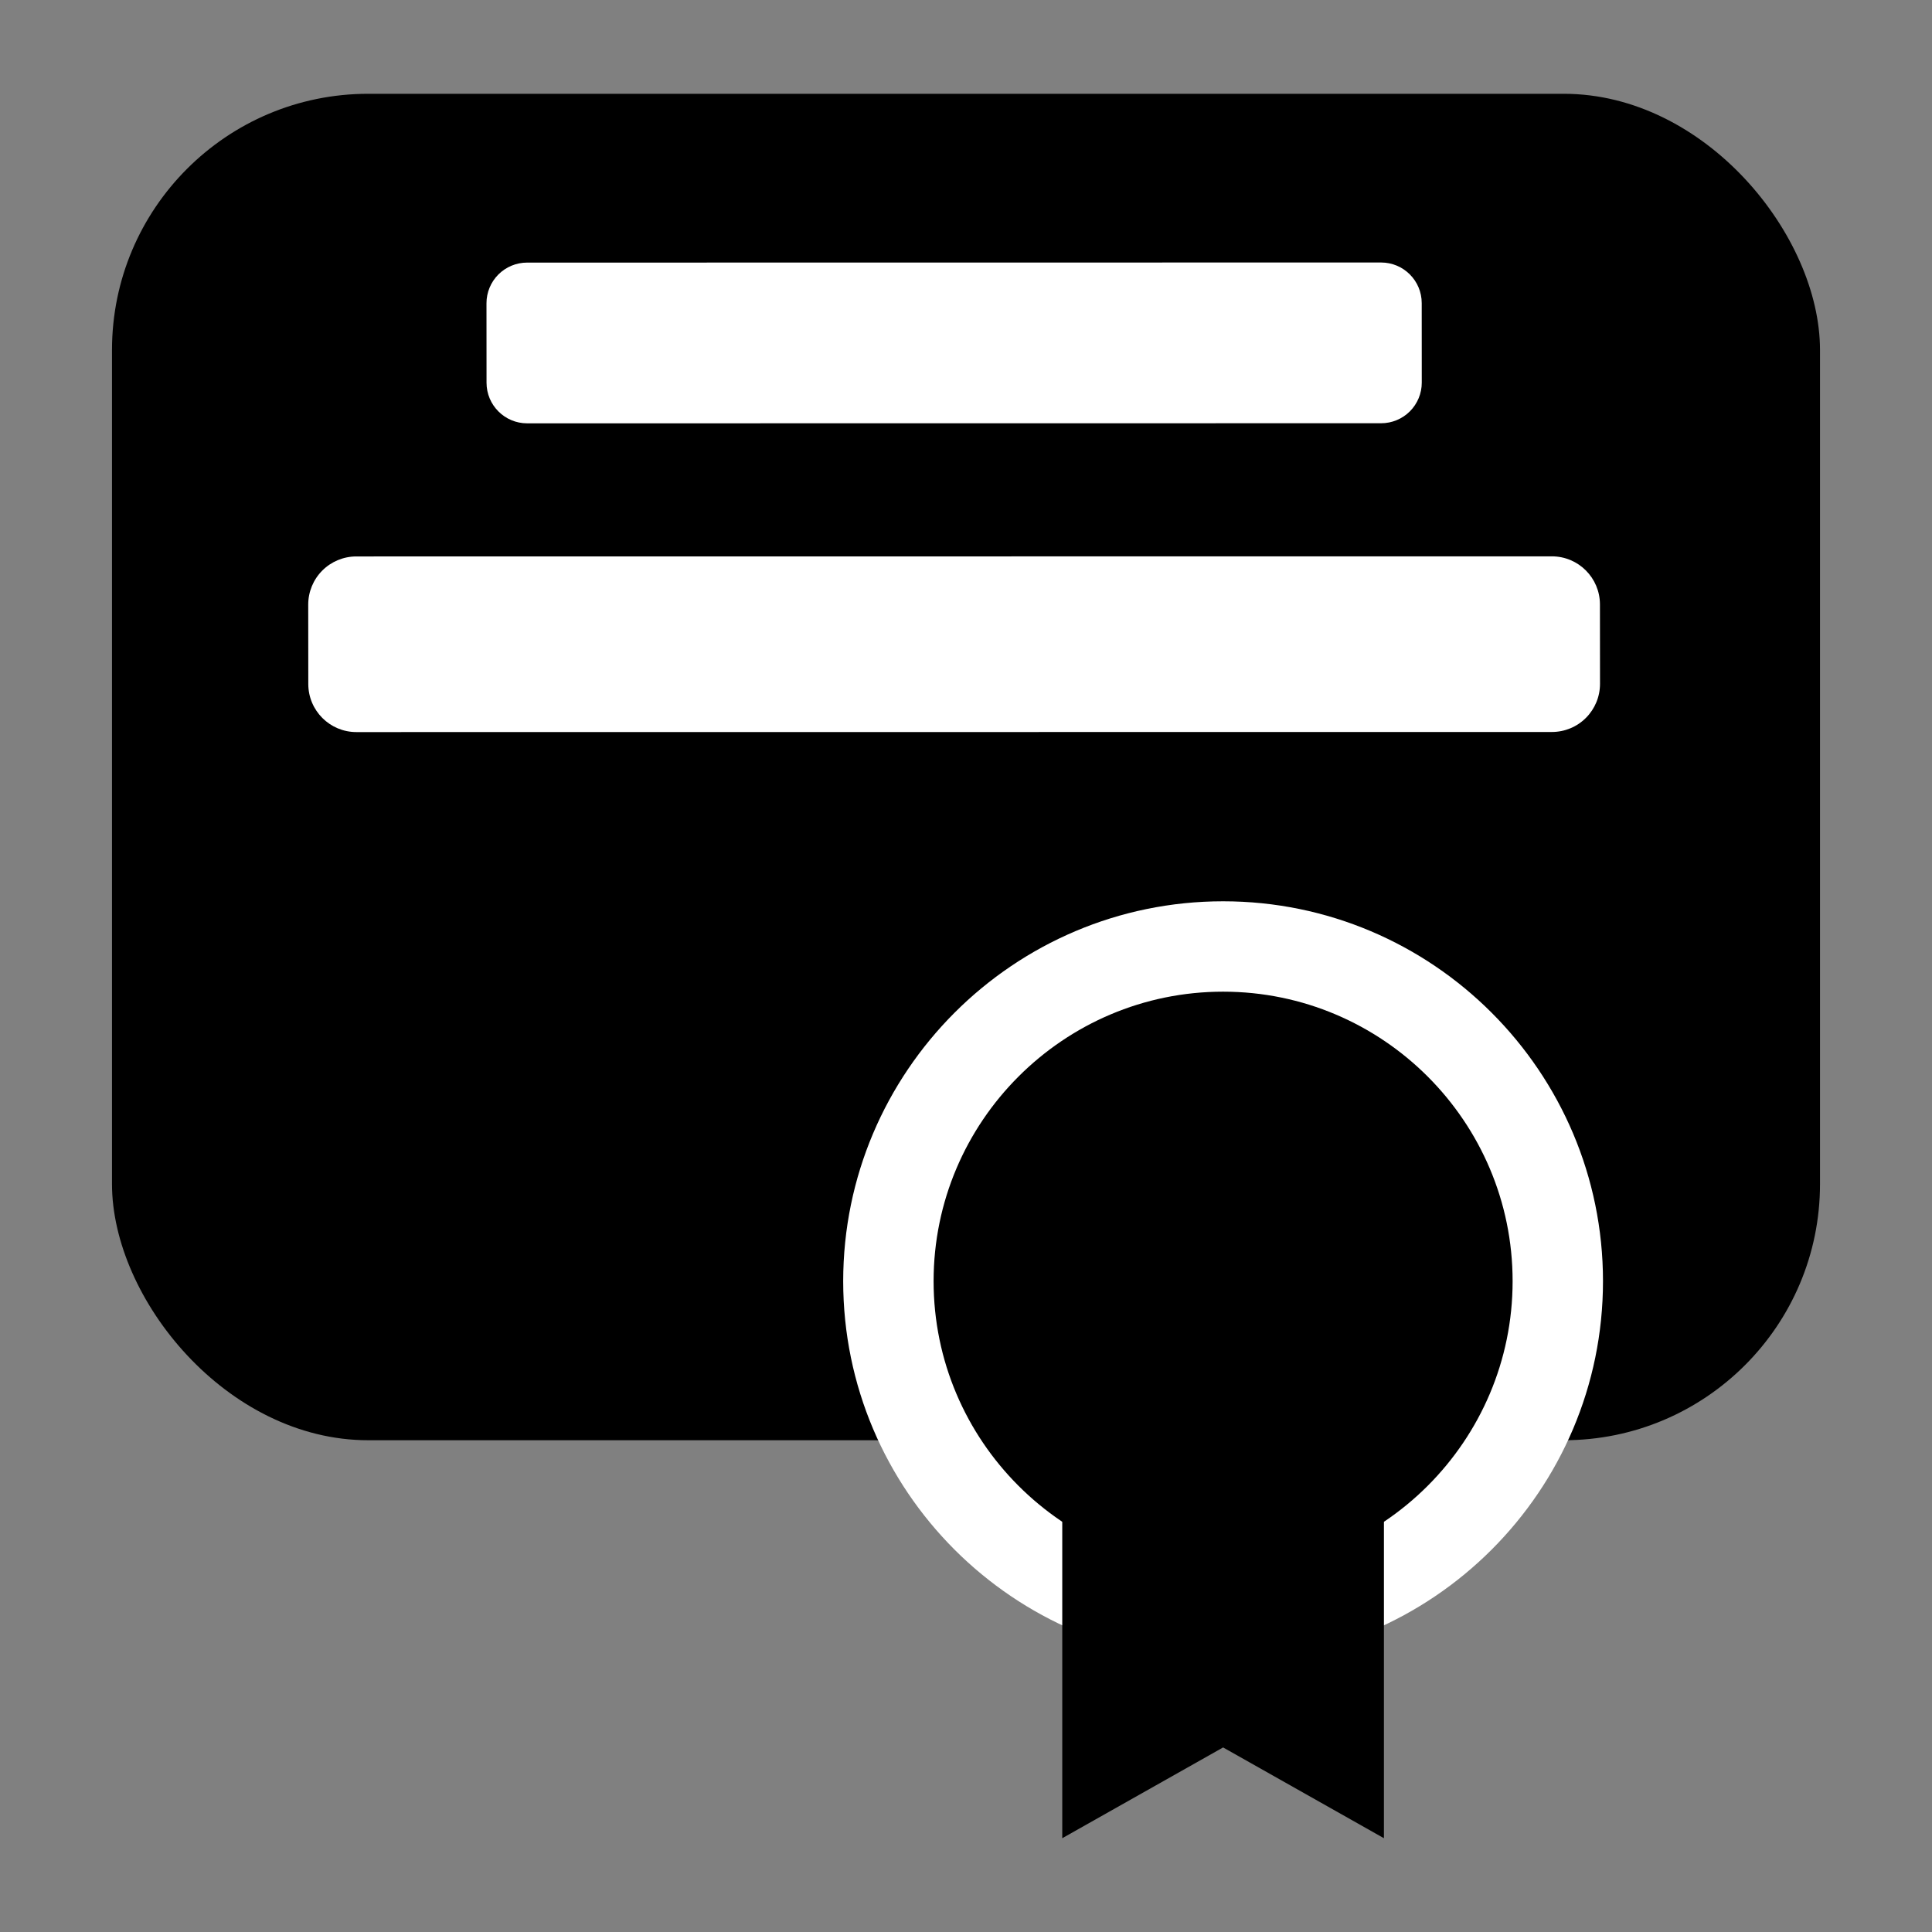 <?xml version="1.0" encoding="UTF-8"?><svg id="Ebene_2" xmlns="http://www.w3.org/2000/svg" viewBox="0 0 791.8 791.8"><rect x="0" y="0" width="791.8" height="791.8" fill="#808080" stroke="none"/><defs><style>.cls-1{fill:#fff;}</style></defs><rect x="45.9" y="38.44" width="700" height="551.82" rx="105" ry="105"/><g><path class="cls-1" d="M216.05,165.16c-4.6,0-8.33-3.73-8.33-8.32l-.02-32.56c0-2.21,.88-4.33,2.44-5.89,1.56-1.56,3.68-2.44,5.89-2.44l349.98-.04c4.6,0,8.33,3.73,8.33,8.32l.02,32.56c0,2.21-.88,4.33-2.44,5.89-1.56,1.56-3.68,2.44-5.89,2.44l-349.98,.04Z"/><path class="cls-1" d="M566.01,124.24l.02,32.56-349.98,.04-.02-32.56,349.98-.04m0-16.66h0l-349.98,.04c-4.42,0-8.66,1.76-11.78,4.88-3.12,3.13-4.88,7.37-4.87,11.79l.02,32.56c0,9.2,7.46,16.65,16.66,16.65h0l349.98-.04c4.42,0,8.66-1.76,11.78-4.88,3.12-3.13,4.88-7.37,4.87-11.79l-.02-32.56c0-9.2-7.46-16.65-16.66-16.65h0Z"/></g><g><path class="cls-1" d="M146.06,290.17c-5.44,0-9.85-4.41-9.86-9.85l-.03-32.56c0-2.62,1.03-5.12,2.88-6.97,1.85-1.85,4.36-2.89,6.97-2.89l489.97-.04c5.44,0,9.85,4.41,9.86,9.85l.03,32.56c0,2.62-1.03,5.12-2.88,6.97-1.85,1.85-4.36,2.89-6.97,2.89l-489.97,.04Z"/><path class="cls-1" d="M636,247.72l.03,32.56-489.97,.04-.03-32.56,489.97-.04m0-19.71h0l-489.97,.04c-5.23,0-10.25,2.08-13.94,5.78-3.7,3.7-5.77,8.72-5.77,13.95l.03,32.56c.01,10.88,8.83,19.69,19.71,19.69h0l489.97-.04c5.23,0,10.25-2.08,13.94-5.78,3.7-3.7,5.77-8.72,5.77-13.95l-.03-32.56c-.01-10.88-8.83-19.69-19.71-19.69h0Z"/></g><g><path d="M501.27,662.24c-75.64,0-137.18-61.53-137.18-137.17s61.54-137.17,137.18-137.17,137.17,61.53,137.17,137.17-61.53,137.17-137.17,137.17Z"/><path class="cls-1" d="M501.27,406.42c65.42,0,118.65,53.23,118.65,118.65s-53.22,118.65-118.65,118.65-118.65-53.23-118.65-118.65,53.23-118.65,118.65-118.65m0-37.04c-85.85,0-155.7,69.84-155.7,155.69s69.84,155.69,155.7,155.69,155.69-69.84,155.69-155.69-69.84-155.69-155.69-155.69h0Z"/></g><polygon points="567.18 753.36 501.27 716.16 435.35 753.36 435.35 594.02 567.18 594.02 567.18 753.36"/></svg>